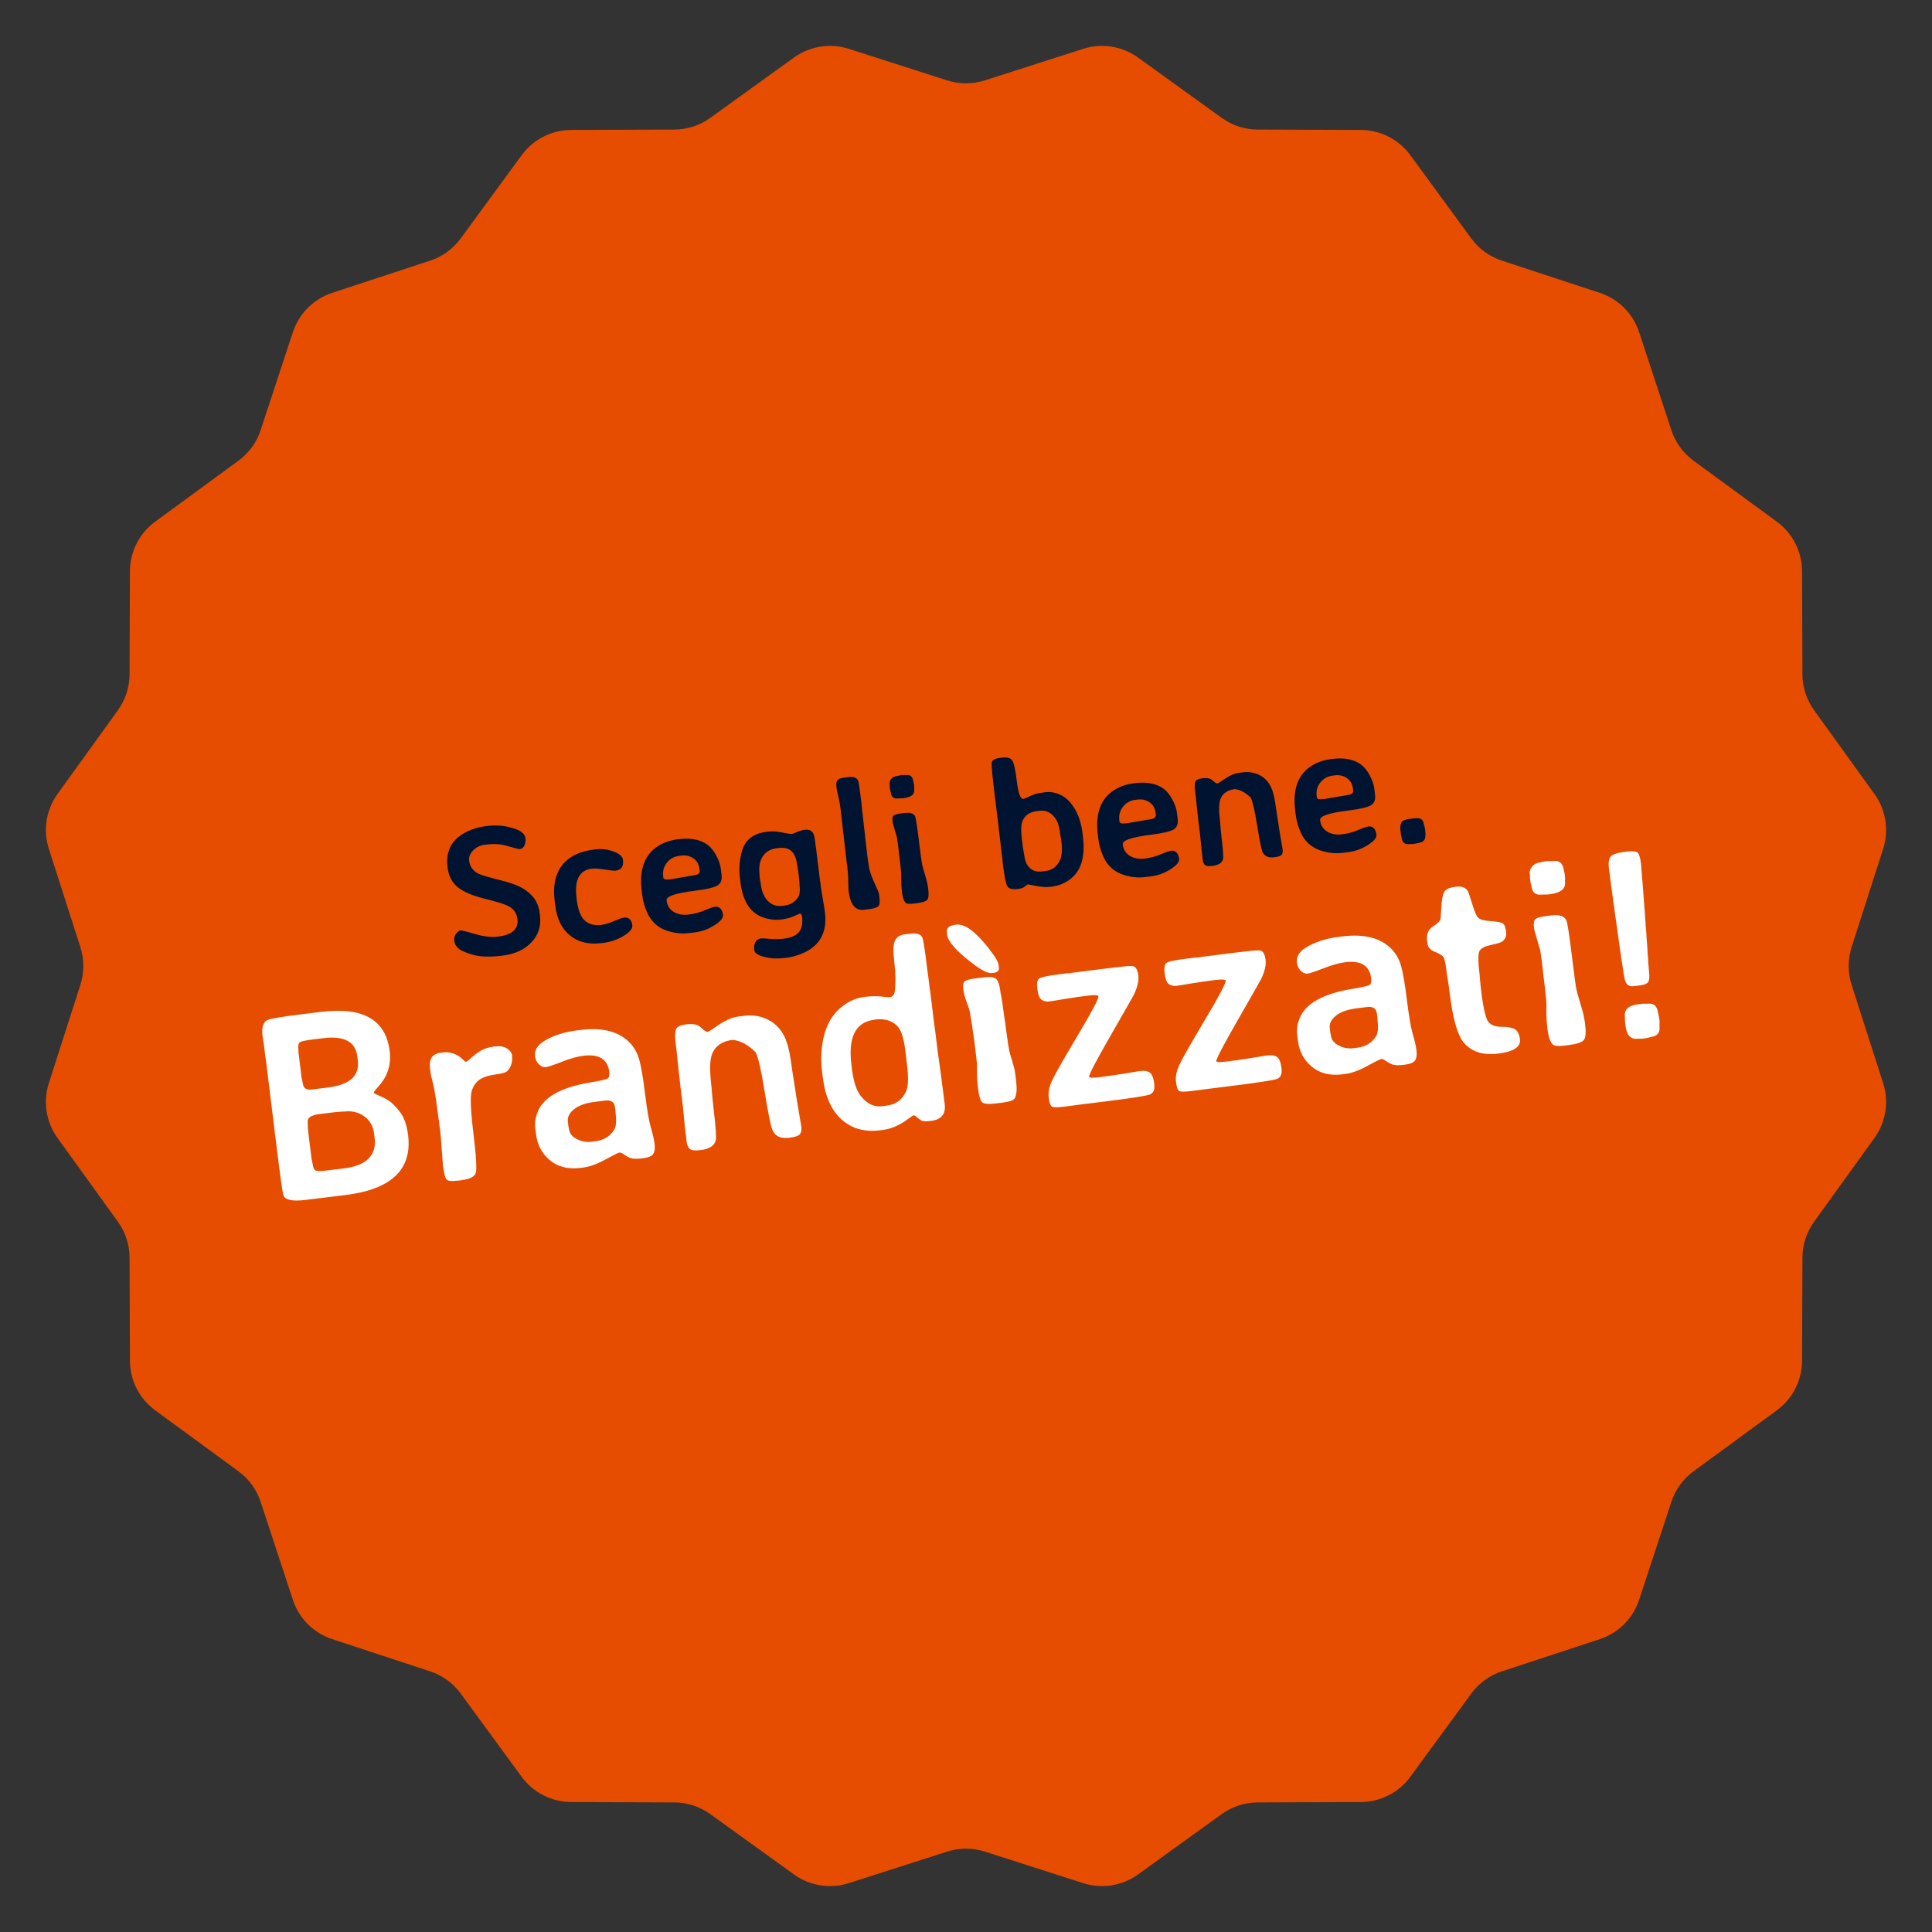 <?xml version="1.0" encoding="UTF-8"?>
<svg id="Livello_1" data-name="Livello 1" xmlns="http://www.w3.org/2000/svg" viewBox="0 0 1000 1000">
  <rect x="0" y="0" width="1000" height="1000" fill="#333333" stroke="none"/>
  <defs>
    <style>
      .cls-1 {
        fill: #e64d00;
      }

      .cls-2 {
        fill: #fff;
      }

      .cls-3 {
        fill: #001432;
      }
    </style>
  </defs>
  <path class="cls-1" d="M509.75,41.61l50.87-16.32c9.65-3.1,20.2-1.43,28.42,4.5l43.34,31.24c5.4,3.89,11.89,6,18.55,6.03l53.42.2c10.13.04,19.65,4.89,25.63,13.06l31.56,43.11c3.93,5.37,9.45,9.38,15.78,11.46l50.75,16.7c9.63,3.17,17.18,10.72,20.34,20.34l16.7,50.75c2.08,6.33,6.09,11.84,11.46,15.78l43.11,31.56c8.18,5.99,13.02,15.5,13.06,25.63l.2,53.42c.02,6.66,2.13,13.14,6.03,18.55l31.24,43.34c5.93,8.22,7.6,18.77,4.5,28.42l-16.32,50.87c-2.03,6.34-2.03,13.16,0,19.5l16.32,50.87c3.1,9.65,1.43,20.2-4.5,28.42l-31.24,43.34c-3.89,5.4-6,11.89-6.03,18.55l-.2,53.42c-.04,10.13-4.89,19.65-13.06,25.63l-43.11,31.56c-5.37,3.93-9.38,9.45-11.46,15.78l-16.7,50.75c-3.17,9.63-10.72,17.18-20.34,20.34l-50.75,16.7c-6.33,2.08-11.84,6.09-15.78,11.46l-31.56,43.11c-5.99,8.18-15.5,13.02-25.63,13.06l-53.42.2c-6.66.02-13.14,2.13-18.55,6.03l-43.34,31.24c-8.22,5.93-18.77,7.6-28.42,4.5l-50.87-16.32c-6.34-2.03-13.16-2.03-19.5,0l-50.87,16.32c-9.65,3.1-20.2,1.43-28.42-4.5l-43.34-31.24c-5.4-3.89-11.89-6-18.55-6.03l-53.42-.2c-10.13-.04-19.65-4.89-25.63-13.06l-31.56-43.11c-3.93-5.37-9.45-9.38-15.78-11.46l-50.75-16.7c-9.63-3.17-17.18-10.72-20.34-20.34l-16.7-50.75c-2.08-6.33-6.09-11.84-11.46-15.78l-43.11-31.56c-8.18-5.99-13.02-15.5-13.06-25.63l-.2-53.42c-.02-6.66-2.13-13.14-6.03-18.55l-31.24-43.34c-5.93-8.22-7.6-18.77-4.5-28.42l16.32-50.87c2.03-6.34,2.03-13.16,0-19.5l-16.32-50.87c-3.1-9.65-1.43-20.2,4.5-28.42l31.24-43.34c3.89-5.4,6-11.89,6.03-18.55l.2-53.42c.04-10.13,4.89-19.65,13.06-25.63l43.11-31.56c5.37-3.93,9.38-9.45,11.46-15.78l16.7-50.75c3.17-9.63,10.72-17.18,20.34-20.34l50.75-16.7c6.33-2.08,11.84-6.09,15.78-11.46l31.56-43.11c5.99-8.18,15.5-13.02,25.63-13.06l53.42-.2c6.66-.02,13.14-2.13,18.55-6.03l43.34-31.24c8.22-5.93,18.77-7.6,28.42-4.5l50.87,16.32c6.34,2.03,13.16,2.03,19.5,0Z"/>
  <g>
    <g>
      <path class="cls-2" d="M211.23,587.46c2.19,17.8-8.61,28.16-32.38,31.08l-20.79,2.55c-6.64.82-10.42.04-11.34-2.32-.46-1.16-1.76-10.52-3.92-28.1l-4.97-40.45-.65-4.71-.58-4.71-.7-4.57c-.55-4.47.3-7.23,2.56-8.27,1.57-.73,7.69-1.75,18.36-3.06l9.63-1.18c21.52-2.64,33.27,4.14,35.26,20.34.84,6.86-.99,12.82-5.49,17.87-1.9,2.12-2.83,3.33-2.79,3.61.04.29.84.75,2.43,1.39,1.58.64,3.25,1.48,4.99,2.52,1.75,1.04,3.75,3,6.01,5.87,2.26,2.87,3.71,6.92,4.36,12.14ZM161.09,563.95l8.63-1.06c11.29-1.39,16.45-6.04,15.48-13.97l-.27-2.19c-.93-7.57-6.8-10.69-17.6-9.37l-5.11.63c-3.85.47-6.18.95-6.97,1.43-.79.48-1.06,1.83-.78,4.04l.04,1.41,1.61,13.08.62,2.82c.3,2.43,1.75,3.49,4.37,3.17ZM168.8,605.88l9.3-1.14c5.93-.73,10.18-2.45,12.75-5.17,2.57-2.72,3.59-6.14,3.09-10.26l-.3-2.46c-.48-3.94-2.2-6.96-5.16-9.07-2.96-2.11-6.38-2.92-10.28-2.45-.81,0-1.43.04-1.88.1l-3,.23-7.97.98c-4.34.53-6.37,1.93-6.09,4.19,0,.72.02,1.26.06,1.61v1.08s.14,1.67.14,1.67l1.76,14.35.67,3.22c.2,1.64.68,2.66,1.45,3.06s2.59.42,5.47.07Z"/>
      <path class="cls-2" d="M222.84,555.16l-.25-2.06c-.31-2.57,0-4.52.93-5.85.94-1.33,2.6-2.14,4.99-2.43l1-.12c2.26-.28,4.68.23,7.27,1.53.81.4,1.68,1.07,2.61,2.01.92.94,1.55,1.39,1.88,1.35.33-.04,1.19-.71,2.59-2,1.39-1.29,3-2.51,4.84-3.66,1.84-1.15,4.22-1.9,7.14-2.26,2.92-.36,5.15,0,6.67,1.07,1.52,1.07,2.36,2.18,2.5,3.33.39,3.19-.32,5.86-2.12,8.01-.78.95-2.88,1.63-6.29,2.05-3.41.42-6.09,1.24-8.06,2.47-1.96,1.23-3.41,3.19-4.33,5.89-.93,2.7-.65,10.08.83,22.14,1.48,12.06,1.85,19,1.1,20.8-.75,1.8-3.35,2.97-7.83,3.52l-1.13.14-1.14.07c-2.48.3-4.1.1-4.86-.62-.76-.72-1.41-3.26-1.95-7.65l-.91-12.36-.28-3.4-.71-5.78-.49-3.45-.29-2.32-.48-3.38c-.09-.75-.18-1.51-.28-2.26l-.55-3.37c-.23-1.86-.67-4.06-1.32-6.61s-1.02-4.16-1.1-4.82Z"/>
      <path class="cls-2" d="M315.34,554.72c-.8-6.51-5.29-9.26-13.48-8.25-3.01.37-6.69,1.41-11.04,3.11-4.35,1.7-7.13,2.63-8.32,2.77-1.2.15-2.36-.32-3.51-1.39-1.14-1.07-1.83-2.52-2.05-4.33-.36-2.96,1.12-5.51,4.46-7.62,4.67-2.96,10.5-4.86,17.5-5.72l1.66-.2c11.38-1.4,19.88.84,25.5,6.71,2.16,2.25,3.74,5.06,4.74,8.42,1,3.36,2.02,9.28,3.06,17.76,1.04,8.48,2.06,14.39,3.05,17.73.99,3.34,1.63,6.15,1.91,8.43.28,2.28.04,4-.72,5.14-.76,1.15-2.6,1.9-5.52,2.26-2.92.36-4.97.32-6.15-.12-1.18-.44-2.3-1.04-3.36-1.81-1.06-.77-1.88-1.12-2.46-1.05-.58.07-3.01,1.28-7.31,3.63-4.3,2.35-8.08,3.72-11.36,4.12l-1.59.2c-6.38.78-11.62-.54-15.72-3.97-4.11-3.43-6.5-7.89-7.17-13.38l-.4-3.25c-.32-2.61.06-5.33,1.15-8.16,2.99-7.83,12.13-12.99,27.42-15.5,5.29-.87,8.28-1.56,8.98-2.08.7-.51.94-1.65.72-3.43ZM294.51,584.38c.28,2.26,1.64,4,4.08,5.23,2.44,1.23,4.97,1.68,7.58,1.36l1.93-.24c4.47-.55,7.77-2.59,9.9-6.14.93-1.55,1.13-4.5.6-8.84l-.03-.81-.2-1.66c-.34-2.79-2-4-4.96-3.64l-5.38.66c-4.87.6-8.51,1.88-10.92,3.83-2.41,1.96-3.47,4.11-3.18,6.46l.3,2.46c.17.61.26,1.05.3,1.31Z"/>
      <path class="cls-2" d="M349.74,539.98c-.43-3.5-.38-5.91.16-7.23.53-1.32,2.25-2.16,5.15-2.52,2.9-.36,5.07-.13,6.52.68.29.14,1,.72,2.13,1.73,1.14,1.01,1.97,1.48,2.5,1.41.57-.07,1.77-.76,3.59-2.06,4.74-3.46,8.84-5.4,12.29-5.83l3.45-.42c3.23-.4,6.35-.08,9.35.94,5.96,2.06,10.04,6.23,12.25,12.52,1.09,3.06,2.02,7.68,2.78,13.88l2.59,16.67,2.22,13.14c.24,1.95,0,3.35-.73,4.2-.73.85-2.57,1.46-5.54,1.83-4.52.55-7.43-.88-8.75-4.32-.85-2.19-2.17-8.77-3.94-19.74-1.78-10.97-3.33-17.73-4.68-20.26-3.89-3.84-7.83-5.96-11.84-6.37-5.36.66-8.89,3.03-10.59,7.1-1.29,3.03-1.42,8.76-.39,17.17l.45,5.34.75,7.19c1.05,8.59,1.39,13.67,1,15.25-.69,2.78-3.34,4.46-7.95,5.02-2.83.35-4.68.11-5.55-.7-.87-.81-1.42-2.26-1.68-4.34l-.15-1.73c-.22-1.77-.43-3.52-.64-5.25l-1.03-10.59-1.52-12.42-.15-1.73c-.14-1.15-.28-2.3-.42-3.45l-.92-8.58-.14-1.67-.6-4.85Z"/>
      <path class="cls-2" d="M488.96,571.42l.02.13c.62,5.09-1.74,7.97-7.1,8.62-2.48.3-4.09.27-4.83-.11-.74-.38-1.52-.95-2.33-1.7-.81-.75-1.41-1.11-1.78-1.06-.38.05-1.26.6-2.66,1.67-4.4,3.37-8.87,5.34-13.43,5.9l-1.53.19c-7.93.97-14.52-.91-19.77-5.66-5.26-4.75-8.48-11.97-9.67-21.67l-.4-3.25c-.65-5.27-.5-10.5.43-15.69,1.58-8.69,5.54-15.08,11.87-19.19,3.08-2,6.3-3.2,9.67-3.61s6.25-.48,8.67-.19c2.42.29,3.91.39,4.49.32,1.46-.18,2.31-1.27,2.56-3.28.52-4.2.43-9.13-.27-14.8-.7-5.67-.57-9.41.37-11.24.94-1.82,2.57-2.88,4.87-3.16l2.79-.34c3.1-.38,5.13.07,6.1,1.34.54.74.99,2.55,1.34,5.43l.25,1.52c.17,1.01.35,2.27.53,3.78l.65,5.31.64,4.64.76,6.18.26,1.59,2.1,17.07.45,3.11,1.35,11.02,1.69,12.13.55,4.45.81,6.04.55,4.52ZM440.7,551.13l.26,2.12c.82,6.69,2.42,11.46,4.79,14.31,3.17,3.84,6.72,5.51,10.66,5.03l2.52-.31c4.78-.59,8.14-3.07,10.08-7.44,1.13-2.52,1.27-7.19.44-14.01l-.88-7.17c-.79-6.42-2.16-10.61-4.11-12.57-2.82-2.84-6.6-3.98-11.34-3.39l-.66.15c-9.61,1.18-13.53,8.94-11.77,23.29Z"/>
      <path class="cls-2" d="M490.29,483.96l-.18-1.46c-.27-2.17,1.17-3.45,4.32-3.83l.53-.07c4.96-.61,11.45,4.68,19.48,15.88,1.47,2.07,2.29,3.79,2.45,5.16l.14,1.13c.2,1.59-.68,2.51-2.63,2.75l-1.13.14c-2.04.25-5.64-1.64-10.81-5.68-7.71-6.02-11.76-10.69-12.17-14.01ZM518.74,570.73l-3.45.42c-3.85.47-6.21.22-7.07-.75-.86-.97-1.5-3.17-1.92-6.61-.42-3.43-.62-6.37-.61-8.83.01-2.45.02-3.89,0-4.31,0-.43-.49-4.58-1.46-12.46l-.17-.86-.2-1.66-.17-.86c-.07-.58-.14-1.15-.21-1.73l-.38-2.58-.55-3.37c-.23-1.14-.4-2.17-.52-3.1s-.65-2.64-1.61-5.13c-.96-2.49-1.56-4.75-1.81-6.79-.25-2.04-.05-3.4.61-4.08.66-.69,2.45-1.21,5.37-1.57l5.25-.64c2.75-.34,4.66-.06,5.73.85,1.08.9,1.87,3.39,2.37,7.46l.34,1.64.56,3.44.32,2.59.28,1.72c.07.58.14,1.15.21,1.73l.66,4.3c.14,1.15.28,2.3.42,3.45l.28,1.72c.07.58.14,1.15.21,1.73l.27,1.65c.07.58.14,1.15.21,1.73l.45,2.57c.11.57.2,1.07.25,1.49.05.42.52,2.07,1.42,4.95.89,2.88,1.43,5.03,1.6,6.44l.52,4.25c.5,4.08.28,7.02-.67,8.85-.58,1.11-2.76,1.89-6.52,2.35Z"/>
      <path class="cls-2" d="M542.98,518.34c-1.64.2-2.97-.13-4-.99-1.03-.86-1.71-2.66-2.04-5.38-.33-2.72-.09-4.49.73-5.31.82-.82,4.35-1.61,10.6-2.38l3.25-.4,1.74-.15,15.07-1.92,6.71-.82c6.82-.84,10.62-1.15,11.41-.93,1.49.4,2.4,2.01,2.75,4.82.34,2.81-.47,6.23-2.45,10.24-.47.91-4.46,7.92-11.98,21.02-7.52,13.1-11.21,20.18-11.08,21.25.07.53,2.05.56,5.94.08,3.89-.48,8-1.07,12.32-1.78l7.93-1.31c2.48-.3,4.27,0,5.37.89,1.1.9,1.83,2.81,2.19,5.73.36,2.92-.39,4.76-2.26,5.5-1.86.75-11.16,2.15-27.9,4.2l-8.37,1.03-5.04.69-3.32.41c-3.23.4-5.25.38-6.04-.03-.79-.42-1.36-2.02-1.7-4.81-.34-2.79.38-5.98,2.16-9.57,1.78-3.59,6.2-11.3,13.24-23.13,7.04-11.83,10.49-18.37,10.33-19.61-.08-.66-1.98-.77-5.7-.31-3.72.46-7.21.95-10.47,1.49l-4.82.79c-1.41.26-2.93.5-4.57.7Z"/>
      <path class="cls-2" d="M608.86,510.25c-1.64.2-2.97-.13-4-.99-1.03-.86-1.71-2.66-2.04-5.38-.33-2.72-.09-4.49.73-5.31.82-.82,4.35-1.61,10.6-2.38l3.25-.4,1.73-.15,15.07-1.92,6.71-.82c6.82-.84,10.62-1.15,11.41-.93,1.49.4,2.4,2.01,2.75,4.82.34,2.81-.47,6.23-2.45,10.24-.47.91-4.47,7.92-11.98,21.02-7.52,13.1-11.21,20.18-11.08,21.25.07.53,2.04.56,5.94.08s8-1.07,12.32-1.78l7.93-1.31c2.48-.3,4.27,0,5.37.89,1.1.9,1.83,2.81,2.19,5.73.36,2.92-.39,4.76-2.26,5.5s-11.16,2.15-27.9,4.2l-8.37,1.03-5.04.69-3.32.41c-3.23.4-5.25.39-6.04-.03-.79-.42-1.36-2.02-1.7-4.81-.34-2.79.38-5.98,2.16-9.57,1.78-3.59,6.2-11.3,13.24-23.13,7.04-11.83,10.49-18.37,10.33-19.61-.08-.66-1.98-.77-5.7-.31s-7.21.95-10.47,1.49l-4.82.79c-1.41.26-2.93.49-4.57.7Z"/>
      <path class="cls-2" d="M709.7,506.3c-.8-6.51-5.29-9.26-13.49-8.25-3.01.37-6.69,1.41-11.04,3.11-4.35,1.7-7.13,2.63-8.32,2.77-1.2.15-2.37-.32-3.51-1.39-1.14-1.07-1.83-2.52-2.05-4.33-.36-2.96,1.12-5.51,4.46-7.62,4.67-2.96,10.5-4.86,17.5-5.72l1.66-.2c11.38-1.4,19.88.84,25.5,6.71,2.17,2.25,3.75,5.06,4.74,8.42,1,3.36,2.01,9.28,3.06,17.76,1.04,8.48,2.06,14.39,3.05,17.73.99,3.34,1.63,6.15,1.91,8.43.28,2.28.04,4-.72,5.14s-2.6,1.9-5.52,2.26c-2.92.36-4.97.32-6.15-.12-1.18-.44-2.3-1.04-3.36-1.81-1.06-.77-1.88-1.12-2.45-1.05-.58.07-3.01,1.28-7.31,3.63-4.3,2.35-8.08,3.72-11.36,4.12l-1.59.2c-6.38.78-11.62-.54-15.72-3.97-4.11-3.43-6.5-7.89-7.17-13.38l-.4-3.25c-.32-2.61.06-5.33,1.16-8.16,2.99-7.83,12.13-12.99,27.42-15.5,5.29-.87,8.28-1.56,8.98-2.08.7-.51.94-1.65.73-3.43ZM688.87,535.96c.28,2.26,1.64,4,4.08,5.23,2.44,1.23,4.97,1.68,7.58,1.36l1.93-.24c4.47-.55,7.77-2.59,9.9-6.14.93-1.55,1.13-4.5.6-8.84l-.03-.81-.2-1.66c-.34-2.79-2-4-4.96-3.64l-5.38.66c-4.87.6-8.51,1.88-10.92,3.83-2.41,1.96-3.47,4.11-3.18,6.46l.3,2.46c.17.61.26,1.05.3,1.31Z"/>
      <path class="cls-2" d="M786.73,537.96c.48,3.94-3.3,6.41-11.36,7.39-8.06.99-14.08-1.06-18.08-6.14-3.04-3.94-5.36-12.35-6.94-25.24l-.35-2.86-.64-4.1-.24-1.39-.58-4.17c-.39-3.14-.85-5.14-1.38-6-.53-.86-1.99-1.77-4.38-2.73-2.39-.96-3.71-2.44-3.95-4.44l-.15-1.19c-.42-3.45.55-5.94,2.93-7.47,2.37-1.53,3.72-2.85,4.03-3.97.03-.14.15-2.13.38-5.98.22-3.85.71-6.49,1.45-7.93s2.7-2.35,5.87-2.74c3.16-.39,5.29.34,6.37,2.18.4.67,1.17,2.94,2.32,6.79,1.15,3.86,2.2,6.23,3.17,7.13.96.89,3.08,1.45,6.34,1.68,3.26.23,5.34.6,6.24,1.12.9.52,1.49,1.97,1.78,4.36s-.5,4.15-2.38,5.28c-.75.45-2.6.98-5.54,1.59-2.94.61-4.85,1.57-5.75,2.9-.89,1.32-.9,5.55-.03,12.68l.1,1.4c.07.94.16,1.87.28,2.8l.1,1.4.35,2.86c1.1,8.99,2.37,14.29,3.81,15.91,1.44,1.62,3.7,2.42,6.8,2.4,3.1-.02,5.36.4,6.79,1.26,1.43.86,2.31,2.59,2.63,5.21Z"/>
      <path class="cls-2" d="M791.8,451.86c-.12-1.02.29-2.13,1.24-3.35.95-1.22,2.49-1.96,4.62-2.22l1.77-.42,1.53-.19.34.03,2.08-.05c.18.02.38.02.61,0,3.19-.39,5,1.18,5.43,4.73l.43,1.83.19,1.53.02,1.28-.02,1.49c.44,3.54-2.27,5.67-8.11,6.39l-.6.07-.34-.02-2.35.08c-.23-.02-.43-.01-.61,0-3.14.39-4.91-1.02-5.3-4.2-.14-.43-.22-.74-.25-.91l-.28-1.18-.31-2.52c.07-.55.04-1.33-.09-2.35ZM811.51,540.99l-1.73.21c-3.23.4-5.26.2-6.07-.6-1.33-1.32-2.22-3.82-2.67-7.49-.45-3.67-.67-6.97-.64-9.9.02-2.92,0-4.63-.05-5.12l-.15-1.73c-.07-.58-.14-1.15-.21-1.73l-.14-1.73-1.08-8.83-.26-2.67-.43-3.52-.39-2.65c-.07-.57-.14-1.15-.21-1.73l-.28-1.72-3.03-10.41-.2-1.59c-.26-2.12.03-3.51.87-4.15.84-.64,2.68-1.14,5.51-1.49l2.59-.32c4.16-.51,6.76.34,7.79,2.55.55,1.15,1.46,6.94,2.74,17.39s2.09,16.47,2.42,18.07c.33,1.6,1.04,4.14,2.12,7.63,1.08,3.49,1.7,5.89,1.86,7.22l.34,1.64.3,2.46c.5,4.07.19,6.66-.93,7.77-1.12,1.1-3.81,1.92-8.06,2.44Z"/>
      <path class="cls-2" d="M848.63,510.07l-3.19.39c-2.7.33-4.27-1.29-4.71-4.88l-.33-1.58c-.06-.53-.13-1.06-.2-1.59l-.91-5.75-.2-1.59-.65-4.17-.2-1.66-.28-1.72-.2-1.66-.38-2.52-.2-1.66-.28-1.72-.2-1.66-.76-5.1c-.14-1.15-.28-2.3-.42-3.45l-.27-1.65-.42-3.39-.27-1.65c-.14-1.11-.27-2.21-.41-3.32l-.27-1.65-.79-6.44-.27-1.65c-.43-3.5-.09-5.77,1.01-6.83,1.11-1.06,3.54-1.82,7.3-2.28l.8-.1c2.97-.36,4.85-.21,5.65.45.8.67,1.39,2.55,1.77,5.65l.1.8.03.81,1.08,13.15.03.81.46,5.94.28,3.4c.11,2.32.23,4.04.36,5.15l.08,1.74.42,5.07.08,1.74.45,5.88c.08,2.15.2,3.8.34,4.95l.07,1.68.4,4.87c.32,2.61.19,4.39-.39,5.34-.58.95-2.09,1.57-4.52,1.87ZM849.86,537.63l-2.42.03c-3.45.42-5.49-1.89-6.11-6.93l-.24-1.93-.02-1.28v-1.55c-.42-3.5,1.89-5.56,6.94-6.18l2.19-.27h1.21s1.55,0,1.55,0c3.05-.38,4.8,1.21,5.23,4.75.14.43.23.74.25.91l.33,1.58.2,1.59-.03.34.07.6c-.09,1.13-.11,1.86-.07,2.17.38,3.1-1.13,4.86-4.54,5.28-.6.21-.99.32-1.17.35l-1.51.32-1.86.23Z"/>
    </g>
    <g>
      <path class="cls-3" d="M237.52,491.07c-1.39-1.11-2.18-2.44-2.37-3.98-.19-1.54.13-2.82.96-3.85.83-1.02,1.56-1.58,2.19-1.65.63-.08,3.16.54,7.6,1.86s8.41,1.76,11.92,1.33c7.28-.89,10.61-3.9,10.02-9.02-.38-3.08-1.92-5.33-4.63-6.75-1.9-.99-6-2.26-12.3-3.82-6.29-1.56-10.94-3.54-13.94-5.94-3-2.4-4.78-5.87-5.34-10.4-1.06-8.63,2.41-14.81,10.39-18.55,2.9-1.36,5.95-2.23,9.16-2.63l1.62-.2c4.1-.5,8.25-.14,12.45,1.08,4.2,1.22,6.45,2.99,6.73,5.3.16,1.32,0,2.57-.5,3.72s-1.33,1.81-2.51,1.95c-.31.04-2.81-.61-7.51-1.94-2.69-.77-6.15-.89-10.37-.37-2.53.31-4.6,1.3-6.21,2.97-1.61,1.67-2.3,3.44-2.07,5.32.36,2.96,1.97,5.2,4.82,6.73,1.24.66,4.92,1.75,11.03,3.27,6.12,1.52,10.49,3.21,13.13,5.08,2.64,1.87,4.48,3.76,5.53,5.68,1.05,1.92,1.7,3.94,1.97,6.07l.19,1.57c.67,5.46-.81,10.08-4.44,13.88-3.63,3.8-8.61,6.08-14.93,6.86-6.32.78-11.32.65-14.99-.36-3.68-1.02-6.21-2.08-7.6-3.2Z"/>
      <path class="cls-3" d="M322.46,445.06c.41,3.36-.85,5.22-3.77,5.58-.83.1-2.73-.09-5.7-.57s-5.27-.62-6.91-.42c-3.3.4-5.61,2.11-6.93,5.12-1.03,2.35-1.24,5.92-.66,10.71.59,4.79,1.72,8.18,3.41,10.17,2.16,2.55,5.24,3.58,9.25,3.09,1.91-.23,4.14-.9,6.68-1.99,2.54-1.09,4.3-1.7,5.27-1.82.97-.12,1.86.11,2.67.68.8.57,1.31,1.7,1.52,3.38.21,1.68-1.31,3.49-4.54,5.44s-6.72,3.15-10.45,3.61l-1.06.13c-6.54.8-11.92-.51-16.16-3.93-4.24-3.42-6.78-8.48-7.63-15.16l-.4-3.28c-.9-7.34.37-13.28,3.82-17.84,3.45-4.55,8.98-7.3,16.59-8.23l1.02-.12c2.71-.33,5.34-.09,7.88.72,3.84,1.22,5.88,2.8,6.12,4.74Z"/>
      <path class="cls-3" d="M359.58,461.07c-9.96,1.22-14.81,2.88-14.55,4.98.33,2.65,1.55,4.63,3.69,5.93,2.13,1.3,4.68,1.77,7.64,1.41,2.96-.36,5.76-1.11,8.41-2.23,2.65-1.12,4.46-1.74,5.43-1.86s1.84.17,2.6.88,1.23,1.84,1.43,3.39-1.3,3.34-4.48,5.36c-3.18,2.02-6.56,3.25-10.13,3.68l-3.38.41c-2.65.33-5.52.13-8.62-.59-6.05-1.38-10.27-4.75-12.64-10.09-1.33-2.97-2.19-6.02-2.58-9.17l-.27-2.22c-1.38-11.28,1.69-19.11,9.23-23.47,2.8-1.63,6.09-2.67,9.85-3.13,6.38-.78,11.43.22,15.16,3.02,1.59,1.21,3.04,3.04,4.36,5.47,1.32,2.44,2.11,4.73,2.37,6.89l.38,3.1c.33,2.65-.41,4.5-2.21,5.55-1.8,1.05-5.68,1.94-11.66,2.68ZM362.13,450.52l-.1-.79c-.3-2.44-1.35-4.26-3.16-5.48-1.81-1.22-3.85-1.69-6.13-1.41l-1.16.14c-2.68.33-4.82,1.52-6.42,3.56-1.59,2.04-2.23,4.37-1.91,6.99l.09.74c.1.83,1.15,1.12,3.16.88l2.36-.29.27-.08,9.75-1.67,1.01-.22c1.67-.2,2.41-1,2.24-2.39Z"/>
      <path class="cls-3" d="M426.99,472.27c1.21,9.86-2.32,16.78-10.6,20.73-3.02,1.43-6.16,2.35-9.43,2.75l-1.34.16c-3.42.42-6.77.21-10.05-.62-3.28-.83-5.01-2.02-5.2-3.56-.19-1.54.01-2.89.61-4.04.59-1.15,1.6-1.82,3.02-1.99.34-.04,1.83.04,4.47.25,2.64.21,5.05.18,7.24-.09,3.85-.47,6.49-1.66,7.92-3.55,1.43-1.9,1.93-4.52,1.52-7.89-.14-1.11-.53-1.62-1.18-1.54l-3.25,1.43c-1.81.79-3.97,1.33-6.46,1.64-2.5.31-5.02.12-7.58-.57-2.59-.68-4.79-1.79-6.6-3.32-3.66-3.09-5.93-8.16-6.8-15.22,0-.06-.01-.12-.02-.18l-.33-2.68c-.38-3.08-.3-6.24.22-9.46.53-3.23,1.29-5.7,2.3-7.42,2.17-3.71,5.88-5.89,11.12-6.53l1.25-.15c1.73-.21,3.76-.12,6.09.29l2.4.46c2.05.38,3.24.54,3.58.5.34-.04,1.17-.37,2.48-.98,1.32-.61,2.73-1.02,4.24-1.2,2.5-.31,4.09.69,4.78,2.98.21.69.67,3.94,1.38,9.73l1.7,13.83.2,1.29c.11.86.21,1.73.32,2.59l1.84,11.13.15,1.25ZM393.81,457.75c.46,3.7,1.67,6.57,3.64,8.61,1.97,2.04,4.5,2.87,7.58,2.5l.88-.11c3.02-.37,5.36-1.72,7.01-4.05.99-1.37,1.29-3.63.91-6.78-.01-.62-.04-1.07-.07-1.35l-.18-2.23-.44-3.56-.1-.46-.11-.88c-.14-.61-.22-1.05-.26-1.33-.44-3.61-1.44-6.13-2.99-7.56-1.55-1.44-3.79-1.98-6.72-1.62l-.92.11c-3.24.4-5.65,1.8-7.23,4.22-1.58,2.42-2.14,5.54-1.67,9.36l.02.94.23,1.9c.21.91.35,1.68.42,2.29Z"/>
      <path class="cls-3" d="M454.99,462.87l.26,2.08c.28,2.25,0,3.69-.86,4.31-.85.62-2.43,1.07-4.74,1.36l-2.45.3c-4.44.54-7.09-2.67-7.94-9.63l-.09-.74-.1-3.09c-.02-.91-.03-1.4-.04-1.5v-1.5c-.05-1.71-.21-3.68-.49-5.9l-.82-6.66-.16-1.67-.62-5.08-.27-2.6-.62-5.09-.16-1.72-.62-5.09-.16-1.72c-.31-2.5-.71-4.72-1.19-6.66-.49-1.94-.82-3.65-1-5.11-.18-1.46,0-2.55.52-3.26.52-.7,1.68-1.17,3.47-1.39l2.45-.3c2.78-.31,4.44.47,4.98,2.35.23.85.76,4.68,1.6,11.49l.06.88c.07.55.14,1.11.2,1.66l.06.84c.07.55.14,1.11.2,1.66l.27,2.55.41,3.38.06.88.52,4.21.06.89.52,4.21.27,2.55.63,5.13.5,3.27c.28,2.25,1.21,5.11,2.81,8.57,1.6,3.47,2.44,5.51,2.51,6.12Z"/>
      <path class="cls-3" d="M460.48,405.49c-.09-.71.2-1.49.86-2.34.66-.85,1.73-1.36,3.21-1.54l1.23-.29,1.06-.13.24.02,1.45-.04c.13.02.27.01.42,0,2.22-.27,3.48.82,3.78,3.29l.3,1.28.13,1.06.02.89v1.03c.29,2.47-1.59,3.95-5.66,4.45l-.42.05-.24-.02-1.64.06c-.16-.01-.3-.01-.42,0-2.19.27-3.42-.71-3.69-2.93-.1-.3-.16-.51-.17-.63l-.2-.82-.22-1.76c.05-.38.03-.93-.06-1.64ZM474.2,467.55l-1.2.15c-2.25.28-3.66.14-4.23-.42-.93-.92-1.55-2.66-1.86-5.22-.31-2.56-.46-4.86-.45-6.89.02-2.04,0-3.22-.04-3.56l-.1-1.21c-.05-.4-.1-.8-.15-1.2l-.1-1.21-.75-6.15-.18-1.85-.3-2.45-.27-1.84c-.05-.4-.1-.8-.15-1.2l-.19-1.2-2.11-7.25-.14-1.11c-.18-1.48.02-2.44.61-2.89.59-.45,1.87-.79,3.84-1.03l1.8-.22c2.9-.36,4.71.24,5.43,1.77.38.8,1.02,4.83,1.91,12.11.89,7.28,1.45,11.47,1.69,12.58.23,1.11.72,2.89,1.47,5.31.75,2.43,1.18,4.1,1.3,5.03l.23,1.14.21,1.71c.35,2.84.13,4.64-.65,5.41-.78.77-2.65,1.33-5.61,1.7Z"/>
      <path class="cls-3" d="M544.71,458.89l-1.11.14c-2.07.25-4.49.1-7.29-.47-2.79-.56-4.23-.84-4.3-.83-.08,0-.55.37-1.42,1.06-.87.7-2.1,1.15-3.71,1.35-2.87.35-4.68-.11-5.45-1.4-.77-1.28-1.5-4.79-2.21-10.53l-.27-2.17-.09-1.12-.8-6.52-.35-3.24c-.22-1.82-.45-3.64-.67-5.46l-.22-2.18-1.96-15.95c-1.17-9.55-1.7-15.08-1.59-16.56.12-1.48,1.51-2.39,4.2-2.72l1.06-.13c2.65-.33,4.43.12,5.33,1.34.9,1.22,1.73,4.9,2.48,11.05.75,6.15,1.87,9.13,3.35,8.95.4-.05,1.22-.37,2.46-.96,1.24-.59,2.34-1.07,3.3-1.44.96-.37,2.72-.71,5.29-1.02,2.57-.32,5.02,0,7.32.95,2.31.95,4.25,2.37,5.82,4.24,3.48,4.11,5.61,9.37,6.4,15.78l.28,2.31c1.34,10.88-1.32,18.44-7.97,22.66-2.44,1.55-5.08,2.5-7.91,2.85ZM539.34,451.06l1.85-.23c3.24-.4,5.65-2.12,7.25-5.16,1.17-2.21,1.49-5.47.96-9.79l-.24-1.94-.11-.5-.33-1.88-.12-.97c-.14-.61-.22-1.05-.26-1.33-.36-2.9-1.48-5.3-3.37-7.21-1.89-1.91-4.13-2.71-6.72-2.39l-1.8.22c-3.39.42-5.75,2-7.07,4.76-.88,1.8-1.02,5.07-.44,9.82l.56,4.53.1.46.46,2.62c.07.3.12.6.15.87.34,2.8,1.31,4.94,2.9,6.4,1.59,1.46,3.66,2.04,6.22,1.72Z"/>
      <path class="cls-3" d="M595.68,432.08c-9.96,1.22-14.81,2.88-14.55,4.98.33,2.65,1.55,4.63,3.68,5.93,2.13,1.3,4.68,1.77,7.64,1.41,2.96-.36,5.76-1.11,8.41-2.23,2.65-1.12,4.46-1.74,5.43-1.86s1.84.17,2.6.88c.76.7,1.23,1.84,1.42,3.39.19,1.56-1.3,3.35-4.48,5.36-3.18,2.02-6.56,3.25-10.13,3.68l-3.38.41c-2.65.33-5.52.13-8.61-.59-6.05-1.38-10.27-4.75-12.64-10.09-1.33-2.97-2.2-6.02-2.58-9.17l-.27-2.22c-1.38-11.28,1.69-19.11,9.23-23.47,2.8-1.63,6.08-2.67,9.85-3.13,6.38-.78,11.43.22,15.16,3.02,1.59,1.21,3.04,3.04,4.36,5.47,1.32,2.44,2.11,4.73,2.37,6.89l.38,3.1c.33,2.65-.41,4.5-2.21,5.55-1.8,1.05-5.68,1.94-11.66,2.68ZM598.24,421.53l-.1-.79c-.3-2.44-1.35-4.26-3.16-5.48-1.81-1.22-3.85-1.69-6.13-1.41l-1.16.14c-2.68.33-4.82,1.52-6.42,3.56-1.6,2.04-2.23,4.37-1.91,6.99l.09.74c.1.83,1.15,1.12,3.16.88l2.36-.29.27-.08,9.75-1.67,1.01-.22c1.67-.2,2.41-1,2.24-2.39Z"/>
      <path class="cls-3" d="M618.6,409.64c-.3-2.44-.26-4.11.11-5.04.37-.92,1.57-1.51,3.59-1.75,2.02-.25,3.53-.09,4.54.48.2.1.7.5,1.49,1.2.79.7,1.37,1.03,1.74.98.4-.05,1.23-.53,2.5-1.43,3.3-2.41,6.16-3.76,8.56-4.05l2.4-.3c2.25-.28,4.42-.06,6.51.65,4.15,1.43,6.99,4.34,8.53,8.72.76,2.13,1.41,5.35,1.94,9.67l1.8,11.61,1.55,9.15c.17,1.36,0,2.33-.51,2.93-.51.59-1.79,1.02-3.86,1.27-3.14.39-5.18-.62-6.1-3.01-.59-1.52-1.51-6.1-2.74-13.74-1.24-7.64-2.32-12.34-3.26-14.1-2.71-2.67-5.45-4.15-8.24-4.43-3.73.46-6.19,2.11-7.37,4.94-.9,2.11-.99,6.1-.27,11.96l.31,3.72.52,5.01c.73,5.98.96,9.52.69,10.62-.48,1.94-2.33,3.1-5.53,3.5-1.97.24-3.26.08-3.86-.49-.6-.57-.99-1.57-1.17-3.02l-.1-1.21c-.15-1.23-.3-2.45-.45-3.65l-.72-7.37-1.06-8.65-.1-1.21c-.1-.8-.2-1.6-.29-2.41l-.64-5.98-.1-1.16-.41-3.38Z"/>
      <path class="cls-3" d="M697.83,419.53c-9.96,1.22-14.81,2.88-14.55,4.98.33,2.65,1.55,4.63,3.68,5.93,2.13,1.3,4.68,1.77,7.64,1.41,2.96-.36,5.76-1.11,8.41-2.23,2.65-1.12,4.46-1.74,5.43-1.86.97-.12,1.84.17,2.6.88.76.71,1.23,1.84,1.42,3.39.19,1.56-1.3,3.35-4.48,5.36-3.18,2.02-6.56,3.25-10.13,3.68l-3.38.42c-2.65.33-5.52.13-8.61-.59-6.05-1.38-10.27-4.75-12.64-10.09-1.33-2.97-2.19-6.02-2.58-9.17l-.27-2.22c-1.39-11.28,1.69-19.11,9.23-23.47,2.8-1.63,6.08-2.67,9.85-3.13,6.38-.78,11.43.22,15.16,3.02,1.59,1.21,3.04,3.04,4.36,5.47,1.32,2.44,2.11,4.73,2.37,6.89l.38,3.1c.33,2.65-.41,4.5-2.21,5.55-1.8,1.05-5.68,1.94-11.66,2.68ZM700.38,408.99l-.1-.79c-.3-2.44-1.35-4.26-3.16-5.48-1.81-1.22-3.85-1.69-6.13-1.41l-1.16.14c-2.68.33-4.82,1.52-6.42,3.56-1.6,2.04-2.23,4.37-1.91,6.99l.09.74c.1.83,1.15,1.13,3.16.88l2.36-.29.27-.08,9.75-1.67,1.01-.22c1.67-.2,2.41-1,2.24-2.39Z"/>
      <path class="cls-3" d="M724.89,430.06c-.23-1.88-.08-3.32.46-4.3.54-.99,1.99-1.63,4.37-1.92l2.03-.25c1.82-.22,3.1-.09,3.85.4.75.49,1.19,1.27,1.32,2.35.2.6.31.96.32,1.09l.34,1.6.11.92c.26,2.16.14,3.71-.37,4.65-.51.94-1.54,1.5-3.08,1.69-.3.1-.53.16-.68.18l-1.1.23-1.39.17-1.73.03c-2.28.28-3.59-.94-3.92-3.65l-.3-1.32-.23-1.85Z"/>
    </g>
  </g>
</svg>